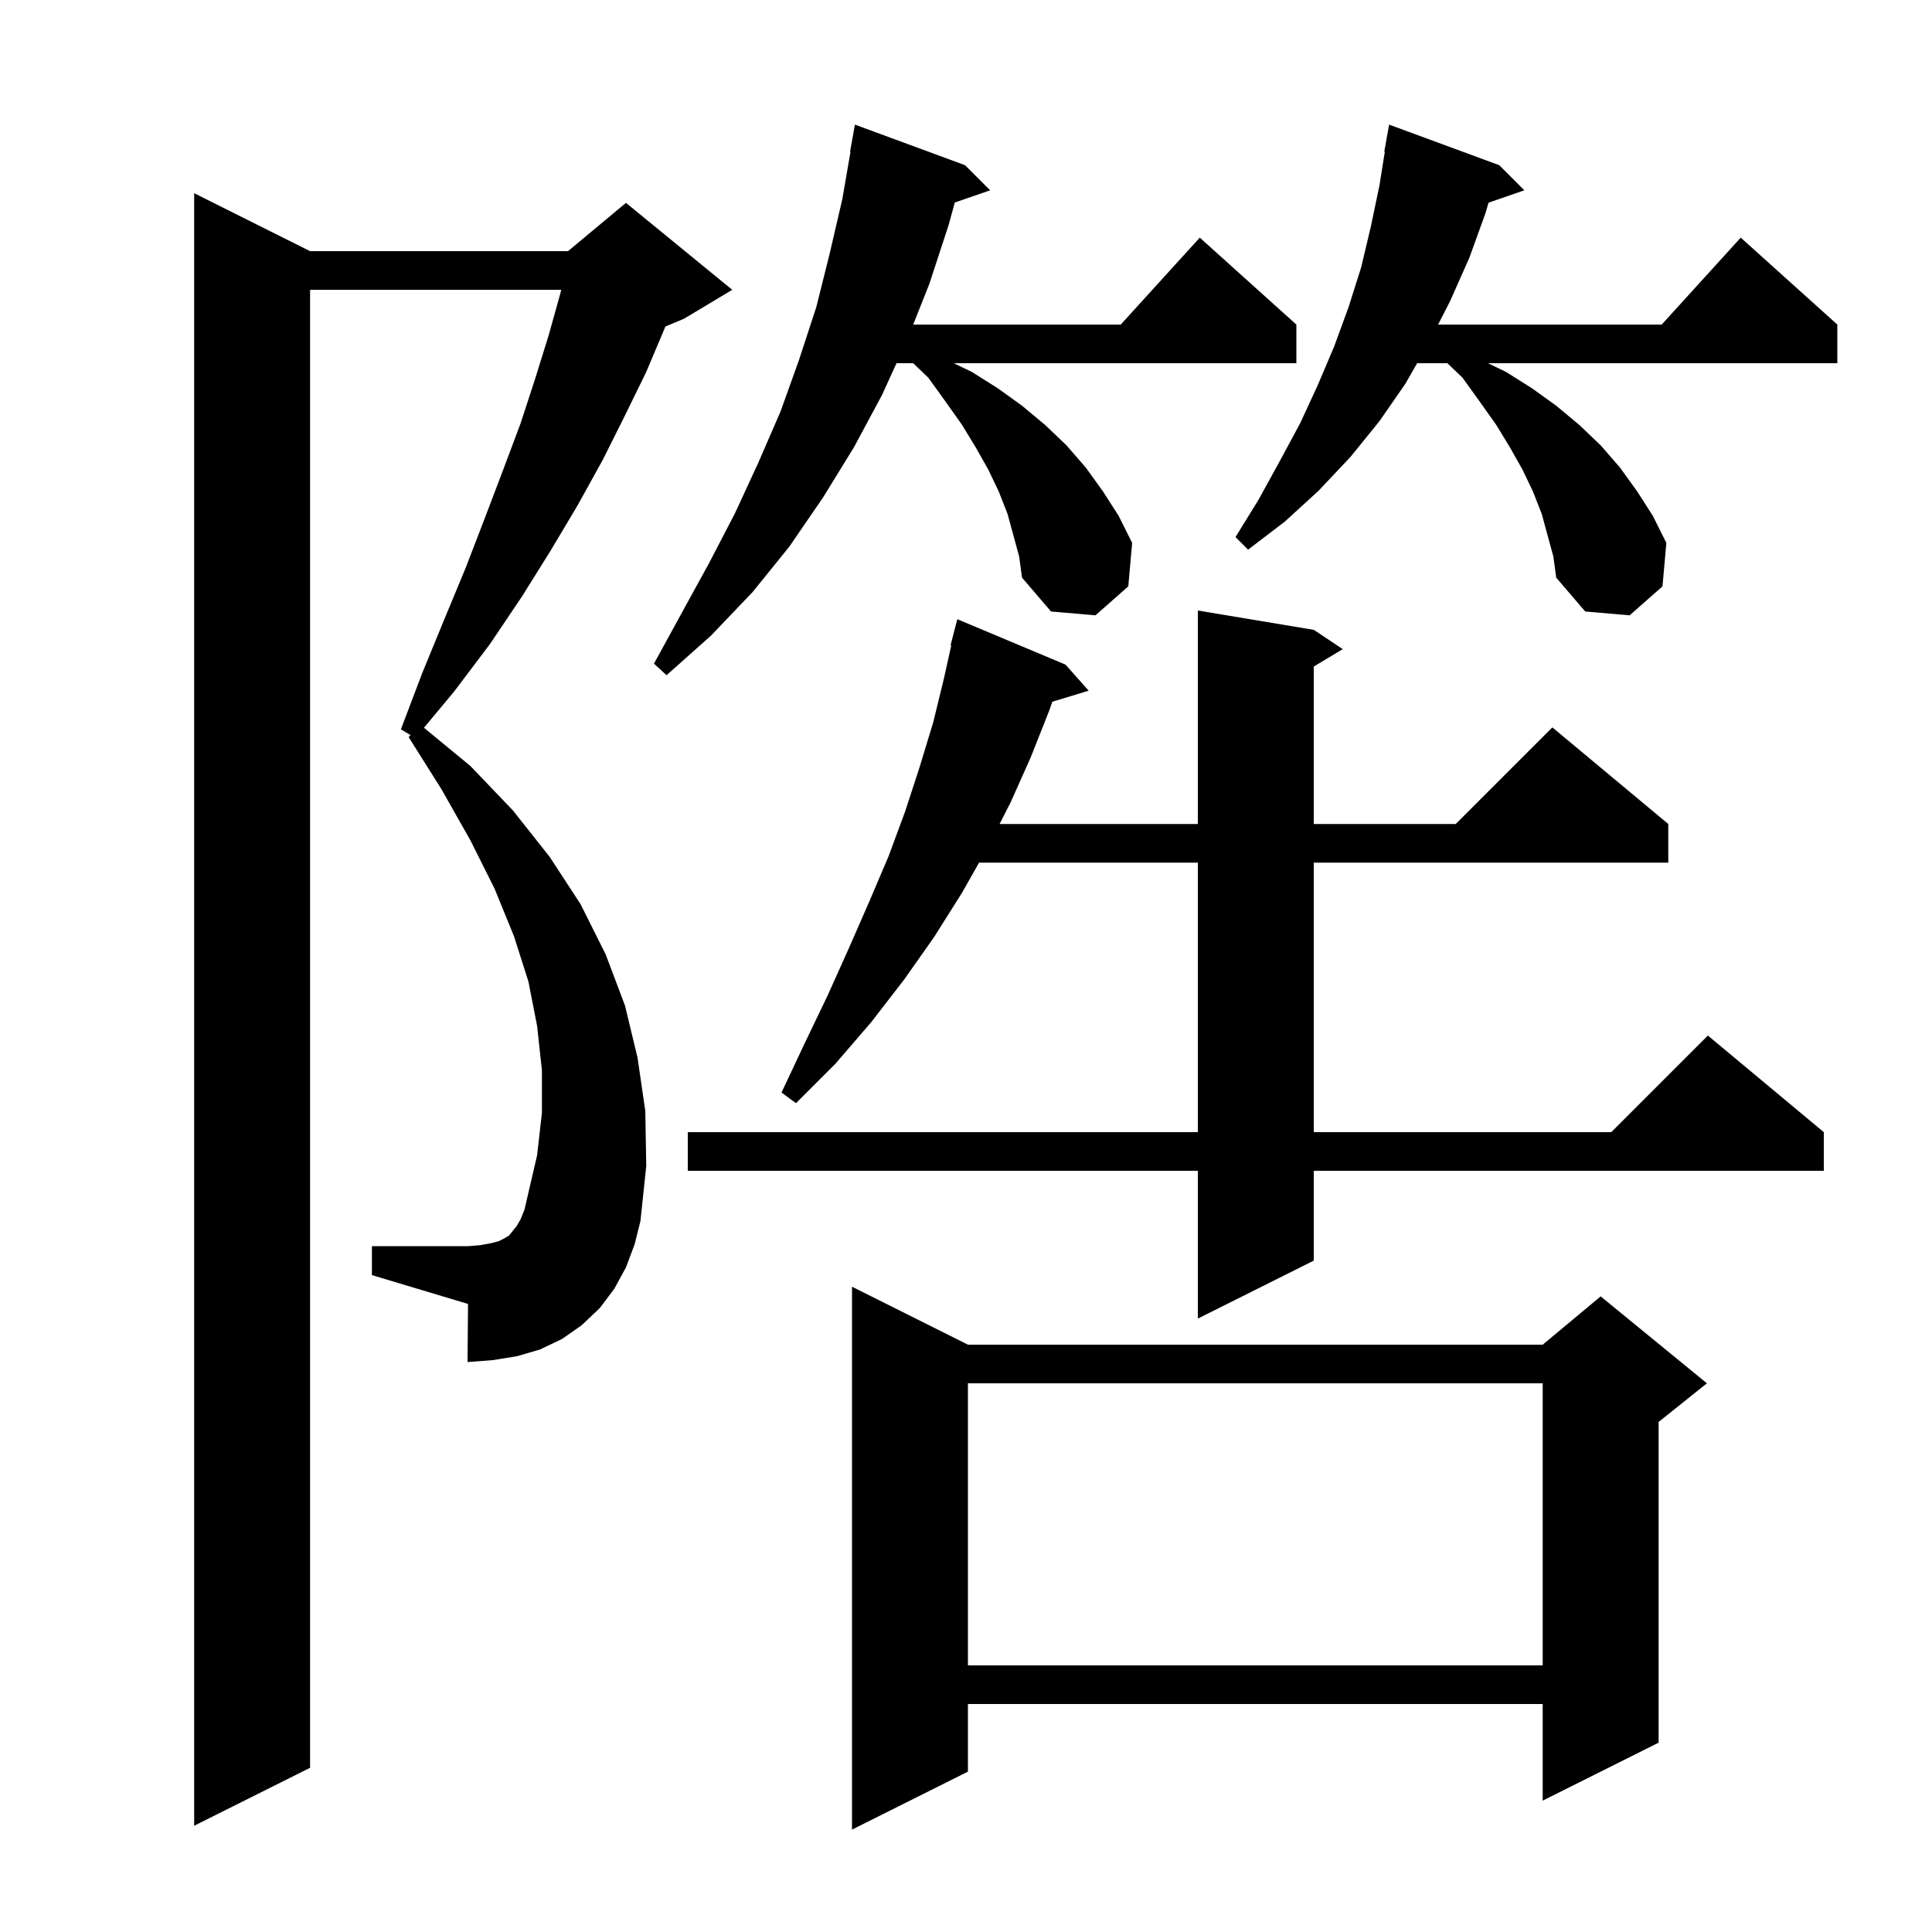 <svg xmlns="http://www.w3.org/2000/svg" xmlns:xlink="http://www.w3.org/1999/xlink" version="1.1" baseProfile="full" viewBox="0 0 200 200" width="200" height="200"><g fill="currentColor"><path d="M 100.2 139.2 L 159.7 139.2 L 165.7 134.2 L 176.7 143.2 L 171.7 147.2 L 171.7 180.4 L 159.7 186.4 L 159.7 176.4 L 100.2 176.4 L 100.2 183.4 L 88.2 189.4 L 88.2 133.2 Z M 64.8 131.2 L 63.6 133.4 L 62.1 135.4 L 60.2 137.2 L 58.2 138.6 L 55.9 139.7 L 53.5 140.4 L 51.0 140.8 L 48.4 141.0 L 48.45 134.985 L 38.5 132.0 L 38.5 129.0 L 48.5 129.0 L 49.7 128.9 L 50.8 128.7 L 51.6 128.5 L 52.2 128.2 L 52.7 127.9 L 53.5 126.9 L 53.9 126.2 L 54.3 125.2 L 54.6 123.9 L 55.6 119.6 L 56.1 115.2 L 56.1 110.8 L 55.6 106.2 L 54.7 101.6 L 53.2 96.9 L 51.2 92.0 L 48.7 87.0 L 45.7 81.7 L 42.3 76.3 L 42.51 76.106 L 41.5 75.5 L 43.7 69.7 L 46.0 64.1 L 48.2 58.8 L 50.2 53.6 L 52.1 48.6 L 53.9 43.8 L 55.4 39.2 L 56.8 34.7 L 58.0 30.4 L 58.095 30.0 L 32.1 30.0 L 32.1 183.0 L 20.1 189.0 L 20.1 20.0 L 32.1 26.0 L 58.8 26.0 L 64.8 21.0 L 75.8 30.0 L 70.8 33.0 L 68.879 33.8 L 68.8 34.0 L 66.9 38.5 L 64.7 43.0 L 62.4 47.6 L 59.8 52.3 L 57.0 57.0 L 54.0 61.8 L 50.7 66.7 L 47.0 71.6 L 43.887 75.336 L 48.7 79.3 L 53.1 83.9 L 56.9 88.7 L 60.1 93.6 L 62.7 98.8 L 64.7 104.1 L 66.0 109.5 L 66.8 115.0 L 66.9 120.7 L 66.3 126.4 L 65.7 128.8 Z M 100.2 143.2 L 100.2 172.4 L 159.7 172.4 L 159.7 143.2 Z M 136.0 65.2 L 139.0 67.2 L 136.0 69.0 L 136.0 85.3 L 150.7 85.3 L 160.7 75.3 L 172.7 85.3 L 172.7 89.3 L 136.0 89.3 L 136.0 117.2 L 166.8 117.2 L 176.8 107.2 L 188.8 117.2 L 188.8 121.2 L 136.0 121.2 L 136.0 130.5 L 124.0 136.5 L 124.0 121.2 L 71.2 121.2 L 71.2 117.2 L 124.0 117.2 L 124.0 89.3 L 101.352 89.3 L 99.6 92.4 L 96.7 97.0 L 93.6 101.4 L 90.2 105.8 L 86.5 110.1 L 82.4 114.2 L 80.9 113.1 L 83.3 108.0 L 85.7 103.0 L 87.9 98.1 L 90.0 93.3 L 92.0 88.6 L 93.7 84.0 L 95.2 79.4 L 96.6 74.8 L 97.7 70.3 L 98.475 66.813 L 98.4 66.8 L 99.1 64.1 L 110.3 68.8 L 112.7 71.5 L 108.939 72.642 L 108.6 73.6 L 106.7 78.4 L 104.6 83.1 L 103.477 85.3 L 124.0 85.3 L 124.0 63.2 Z M 104.3 53.2 L 103.4 50.9 L 102.3 48.6 L 101.0 46.3 L 99.6 44.0 L 97.9 41.6 L 96.1 39.1 L 94.532 37.6 L 92.805 37.6 L 91.3 40.9 L 88.4 46.3 L 85.2 51.5 L 81.7 56.6 L 77.9 61.3 L 73.6 65.8 L 69.0 69.9 L 67.7 68.7 L 70.6 63.4 L 73.4 58.3 L 76.1 53.1 L 78.5 47.9 L 80.8 42.6 L 82.7 37.3 L 84.5 31.8 L 85.9 26.2 L 87.2 20.6 L 88.044 15.705 L 88.0 15.7 L 88.5 12.9 L 99.9 17.1 L 102.5 19.7 L 98.84 20.964 L 98.2 23.3 L 96.2 29.4 L 94.534 33.6 L 116.018 33.6 L 124.2 24.6 L 134.2 33.6 L 134.2 37.6 L 98.736 37.6 L 100.6 38.5 L 103.3 40.2 L 105.8 42.0 L 108.2 44.0 L 110.4 46.1 L 112.4 48.4 L 114.2 50.9 L 115.8 53.4 L 117.2 56.2 L 116.8 60.7 L 113.4 63.7 L 108.8 63.3 L 105.8 59.8 L 105.5 57.6 Z M 159.6 53.2 L 158.7 50.9 L 157.6 48.6 L 156.3 46.3 L 154.9 44.0 L 153.2 41.6 L 151.4 39.1 L 149.832 37.6 L 146.7 37.6 L 145.5 39.7 L 142.8 43.6 L 139.8 47.3 L 136.5 50.8 L 133.0 54.0 L 129.2 56.9 L 127.9 55.6 L 130.3 51.7 L 132.5 47.7 L 134.6 43.8 L 136.4 39.9 L 138.1 35.9 L 139.6 31.8 L 140.9 27.7 L 141.9 23.5 L 142.8 19.2 L 143.356 15.707 L 143.3 15.7 L 143.8 12.9 L 155.2 17.1 L 157.8 19.7 L 154.091 20.981 L 153.8 22.0 L 152.1 26.7 L 150.1 31.2 L 148.872 33.6 L 172.018 33.6 L 180.2 24.6 L 190.2 33.6 L 190.2 37.6 L 154.036 37.6 L 155.9 38.5 L 158.6 40.2 L 161.1 42.0 L 163.5 44.0 L 165.7 46.1 L 167.7 48.4 L 169.5 50.9 L 171.1 53.4 L 172.5 56.2 L 172.1 60.7 L 168.7 63.7 L 164.1 63.3 L 161.1 59.8 L 160.8 57.6 Z "/></g></svg>
